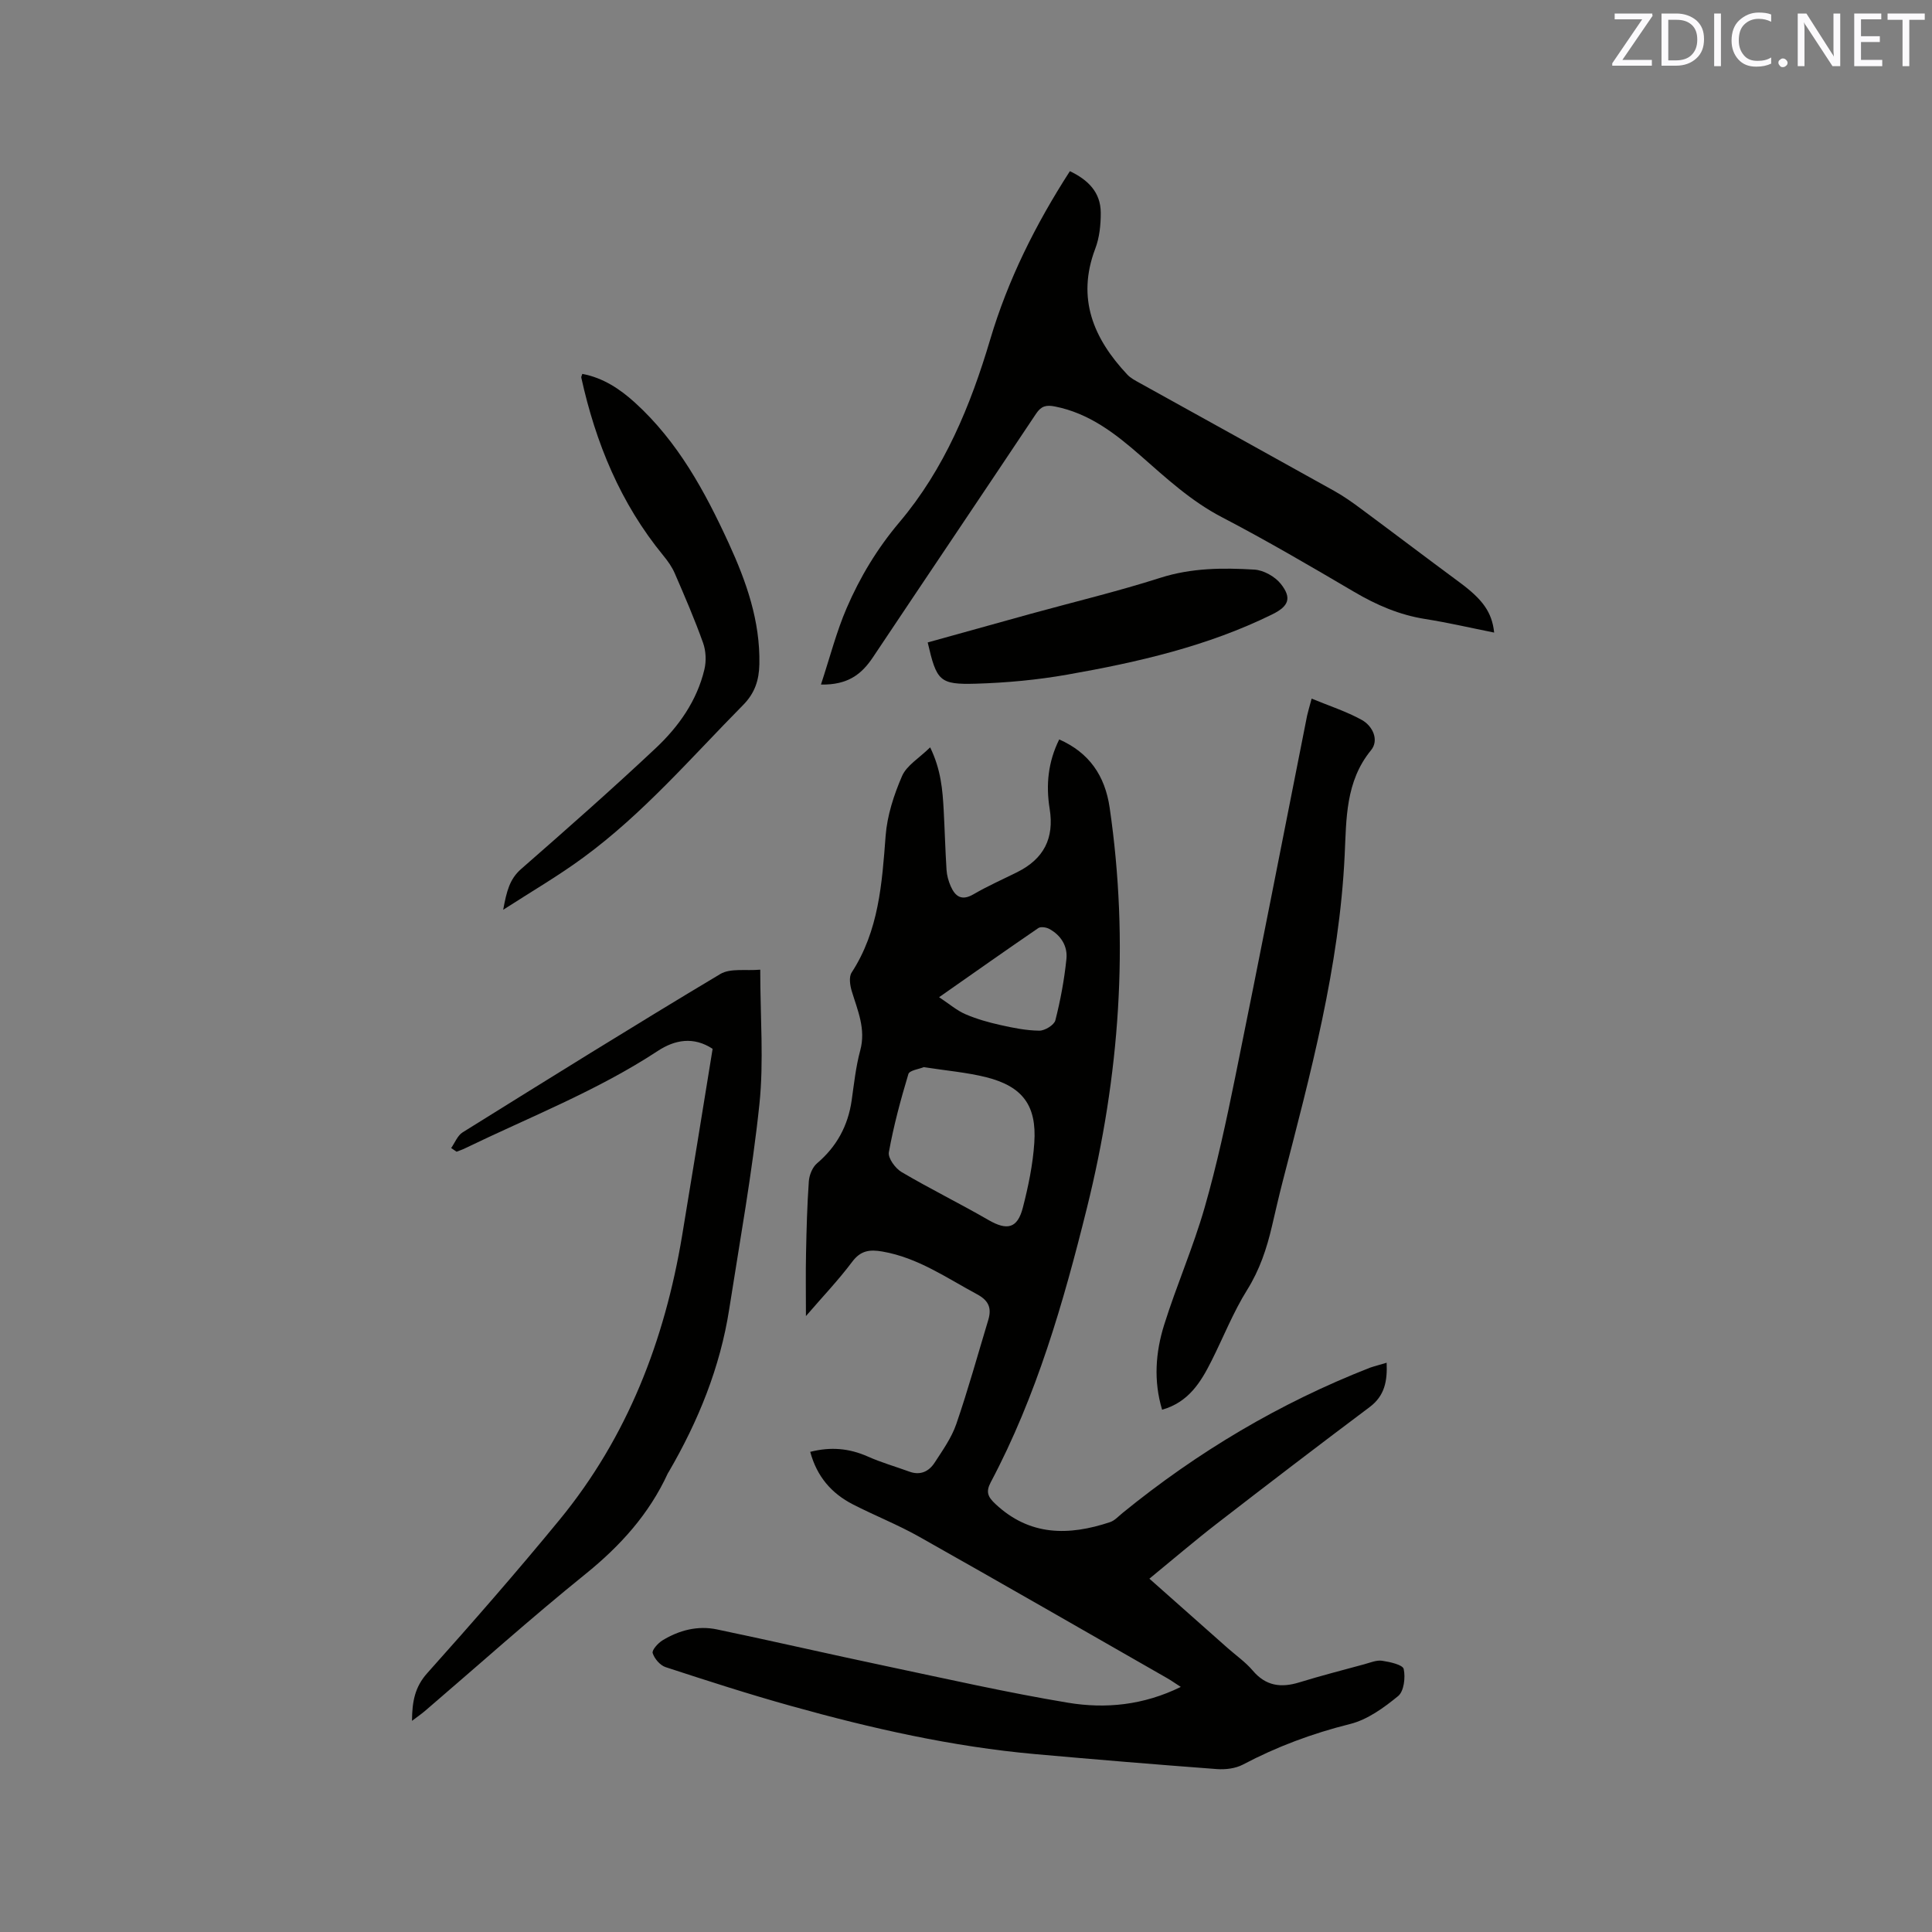 <svg enable-background="new 0 0 400 400" viewBox="0 0 400 400" xmlns="http://www.w3.org/2000/svg"><rect x="0" y="0" width="400" height="400" fill="#808080" stroke="none"/><path d="m287.09 282.14c.16 3.79-.39 6.83-3.52 9.18-10.59 7.94-21.1 15.98-31.57 24.08-4.68 3.62-9.17 7.47-14.03 11.45 5.63 4.99 10.91 9.67 16.2 14.36 1.75 1.55 3.71 2.91 5.2 4.67 2.71 3.2 5.85 3.6 9.63 2.44 4.45-1.37 8.96-2.53 13.45-3.75 1.22-.33 2.53-.9 3.7-.73 1.62.24 4.28.83 4.47 1.71.39 1.76.05 4.62-1.15 5.6-2.95 2.42-6.35 4.89-9.96 5.79-7.77 1.94-15.12 4.67-22.18 8.4-1.54.81-3.6 1.06-5.37.93-12.56-.94-25.11-1.98-37.65-3.1-17.15-1.54-33.88-5.32-50.42-9.94-8.77-2.44-17.44-5.24-26.09-8.07-1.13-.37-2.31-1.75-2.67-2.9-.2-.62 1.1-2.07 2.03-2.64 3.44-2.1 7.28-3.1 11.26-2.27 11.7 2.44 23.35 5.14 35.05 7.6 12.52 2.64 25.02 5.48 37.64 7.58 7.77 1.29 15.62.53 23.36-3.27-1.15-.74-1.97-1.33-2.85-1.83-17.1-9.78-34.18-19.61-51.34-29.28-4.42-2.49-9.17-4.36-13.69-6.68-4.4-2.26-7.45-5.72-8.84-10.88 4.27-1.09 8.09-.73 11.92.97 2.79 1.24 5.74 2.08 8.62 3.13 2.27.83 4.04-.05 5.22-1.87 1.66-2.56 3.5-5.14 4.48-7.99 2.44-7.09 4.44-14.33 6.61-21.51.74-2.44.16-4.03-2.32-5.36-6.33-3.4-12.25-7.57-19.57-8.84-2.64-.46-4.51-.24-6.28 2.13-2.82 3.76-6.09 7.19-9.57 11.23 0-4.81-.07-8.89.02-12.97.1-4.98.23-9.97.58-14.93.09-1.29.74-2.91 1.69-3.72 4.08-3.47 6.42-7.77 7.18-13.04.49-3.46.86-6.97 1.77-10.33 1.21-4.46-.54-8.28-1.76-12.31-.36-1.19-.61-2.91-.02-3.82 5.63-8.66 6.29-18.43 7.04-28.32.32-4.2 1.71-8.47 3.4-12.37.96-2.2 3.53-3.69 5.82-5.94 2.25 4.65 2.57 8.82 2.8 13 .22 4.12.33 8.25.59 12.37.07 1.14.4 2.32.86 3.37.94 2.14 2.27 3.11 4.72 1.68 2.92-1.7 6.04-3.08 9.07-4.59 5.46-2.73 7.69-6.97 6.7-13.11-.8-4.96-.33-9.69 1.98-14.36 6.21 2.75 9.47 7.5 10.44 14.11 4.08 27.97 2.09 55.53-4.71 82.92-4.86 19.58-10.41 38.86-19.91 56.77-1.07 2.02-.58 3.04.98 4.5 7.11 6.67 15.2 6.59 23.73 3.75.95-.32 1.72-1.19 2.54-1.86 15.55-12.67 32.59-22.81 51.29-30.12 1.05-.36 2.16-.63 3.43-1.02zm-95.83-61.2c-.98.41-2.96.66-3.19 1.43-1.6 5.33-3.06 10.72-4.04 16.19-.22 1.21 1.34 3.34 2.63 4.1 5.9 3.48 12.06 6.5 17.99 9.93 3.85 2.22 6 1.78 7.12-2.56 1.13-4.39 2.07-8.9 2.37-13.41.53-7.76-2.43-11.7-9.98-13.6-4.07-1.01-8.32-1.36-12.9-2.08zm3.17-14.48c2.15 1.42 3.67 2.75 5.43 3.51 2.31 1 4.79 1.7 7.26 2.25 2.65.6 5.37 1.14 8.06 1.17 1.14.01 3.07-1.17 3.32-2.14 1.06-4.16 1.85-8.42 2.29-12.69.28-2.66-1.12-4.93-3.57-6.25-.62-.33-1.75-.5-2.25-.16-6.61 4.52-13.16 9.14-20.54 14.31z" fill="#010100"/><path d="m169.97 141.73c1.88-5.72 3.21-10.94 5.32-15.83 2.76-6.41 6.34-12.35 10.92-17.77 9.32-11.03 14.72-24.1 18.8-37.84 3.66-12.34 9.37-23.79 16.5-34.85 3.74 1.79 6.37 4.34 6.39 8.6.01 2.49-.26 5.15-1.14 7.45-3.91 10.32-.35 18.62 6.64 26.07.7.75 1.7 1.25 2.61 1.76 13.42 7.45 26.87 14.87 40.28 22.35 1.93 1.08 3.75 2.37 5.52 3.69 6.8 5.04 13.54 10.16 20.35 15.19 4.78 3.53 6.74 6.16 7.19 10.42-4.84-.97-9.53-2.06-14.27-2.81-5.33-.84-10.08-2.89-14.7-5.61-9.04-5.31-18.09-10.62-27.38-15.46-6.42-3.34-11.56-8.11-16.89-12.78-5.2-4.55-10.62-8.76-17.69-10.15-1.81-.36-2.84-.11-3.91 1.49-11.22 16.83-22.54 33.6-33.77 50.42-2.31 3.46-5.13 5.77-10.77 5.66z" fill="#010100"/><path d="m93.41 237.69c.77-1.1 1.31-2.58 2.36-3.24 17.71-11.03 35.43-22.07 53.34-32.78 2.1-1.26 5.32-.64 8.29-.91 0 9.88.76 18.95-.17 27.83-1.49 14.21-4.05 28.3-6.25 42.43-1.88 12.09-6.41 23.22-12.54 33.74-.05.09-.13.17-.17.27-3.88 8.45-9.85 15.04-17.08 20.88-11.3 9.12-22.12 18.83-33.15 28.28-.77.66-1.61 1.24-2.74 2.09.03-3.96.57-6.99 3.17-9.89 9.32-10.42 18.53-20.95 27.4-31.76 14.06-17.14 21.75-37.14 25.36-58.84 2.14-12.84 4.2-25.69 6.31-38.64-3.96-2.61-7.85-1.87-11.36.44-12.55 8.25-26.51 13.67-39.93 20.17-.55.27-1.14.46-1.72.69-.39-.26-.75-.51-1.12-.76z" fill="#010100"/><path d="m271.56 144.64c3.7 1.53 7.2 2.66 10.36 4.4 2.31 1.27 3.64 4.21 1.94 6.28-5.32 6.48-5.1 14.28-5.46 21.73-1.1 23.15-7.09 45.31-12.83 67.54-.79 3.07-1.5 6.17-2.22 9.26-1.08 4.64-2.54 9.04-5.13 13.19-2.9 4.64-4.93 9.82-7.4 14.73-2.21 4.41-4.74 8.54-10.22 10.1-1.8-6-1.35-11.89.42-17.56 2.56-8.17 6.02-16.06 8.38-24.28 2.56-8.92 4.51-18.03 6.36-27.13 5.06-24.89 9.92-49.82 14.86-74.73.18-.83.44-1.63.94-3.53z" fill="#010100"/><path d="m104.18 188.36c.71-3.84 1.33-6.35 3.7-8.43 9.41-8.23 18.8-16.5 27.91-25.06 4.73-4.45 8.51-9.79 10.05-16.28.41-1.72.32-3.81-.27-5.47-1.74-4.88-3.8-9.65-5.86-14.4-.57-1.33-1.45-2.57-2.38-3.7-8.87-10.81-14-23.32-16.98-36.84-.04-.17.1-.38.21-.77 4.29.8 7.77 3.11 10.89 5.94 8.9 8.08 14.5 18.4 19.43 29.13 3.64 7.93 6.52 16.08 6.34 25.02-.07 3.31-.92 6-3.39 8.49-10.72 10.85-20.69 22.49-33.07 31.56-5.06 3.73-10.53 6.91-16.58 10.81z" fill="#010100"/><path d="m192.07 133.01c7.08-1.97 14.17-3.95 21.27-5.91 8.97-2.47 18.04-4.64 26.89-7.47 6.45-2.06 12.94-2.09 19.47-1.7 1.92.11 4.27 1.44 5.48 2.96 2.31 2.91 1.65 4.61-1.72 6.28-13.42 6.62-27.86 9.93-42.46 12.5-6.23 1.1-12.6 1.69-18.92 1.88-7.59.22-8.16-.55-10.01-8.54z" fill="#010100"/><g fill="#fbfafc"><path d="m342.2 3.2-6.3 9.2h6.1v1.2h-8.2v-.5l6.2-9.1h-5.7v-1.2h7.8v.4z"/><path d="m344 13.7v-10.9h3.1c1.6 0 3 .5 4.1 1.4 1.1 1 1.6 2.2 1.6 3.9s-.5 3-1.6 4-2.5 1.5-4.2 1.5h-3zm1.4-9.6v8.4h1.6c1.4 0 2.5-.4 3.2-1.1.8-.8 1.2-1.8 1.2-3.2s-.4-2.4-1.2-3.1-1.8-1-3.1-1z"/><path d="m356.3 2.8v10.9h-1.4v-10.9z"/><path d="m366.6 13.2c-.8.4-1.8.6-3 .6-1.6 0-2.8-.5-3.7-1.5s-1.4-2.3-1.4-3.9c0-1.7.5-3.2 1.6-4.2s2.4-1.6 4-1.6c1 0 1.9.1 2.6.4v1.5c-.8-.4-1.6-.6-2.6-.6-1.2 0-2.2.4-3 1.2s-1.1 1.9-1.1 3.3c0 1.3.4 2.3 1.1 3.1s1.6 1.1 2.8 1.1c1.1 0 2-.2 2.8-.7v1.3z"/><path d="m368.2 13c0-.3.1-.5.3-.6.2-.2.4-.3.6-.3.3 0 .5.1.7.3s.3.4.3.6-.1.5-.3.6c-.2.2-.4.3-.7.3s-.5-.1-.6-.3c-.2-.2-.3-.4-.3-.6z"/><path d="m381.1 13.7h-1.7l-5.5-8.4c-.2-.2-.3-.5-.4-.7 0 .2.1.8.1 1.5v7.6h-1.4v-10.9h1.8l5.3 8.3c.3.4.4.6.4.8 0-.3-.1-.8-.1-1.6v-7.5h1.4v10.9z"/><path d="m389.7 13.7h-5.8v-10.9h5.6v1.2h-4.2v3.5h3.9v1.2h-3.9v3.7h4.4z"/><path d="m398.4 4.1h-3.1v9.6h-1.4v-9.6h-3.1v-1.3h7.7v1.3z"/></g></svg>